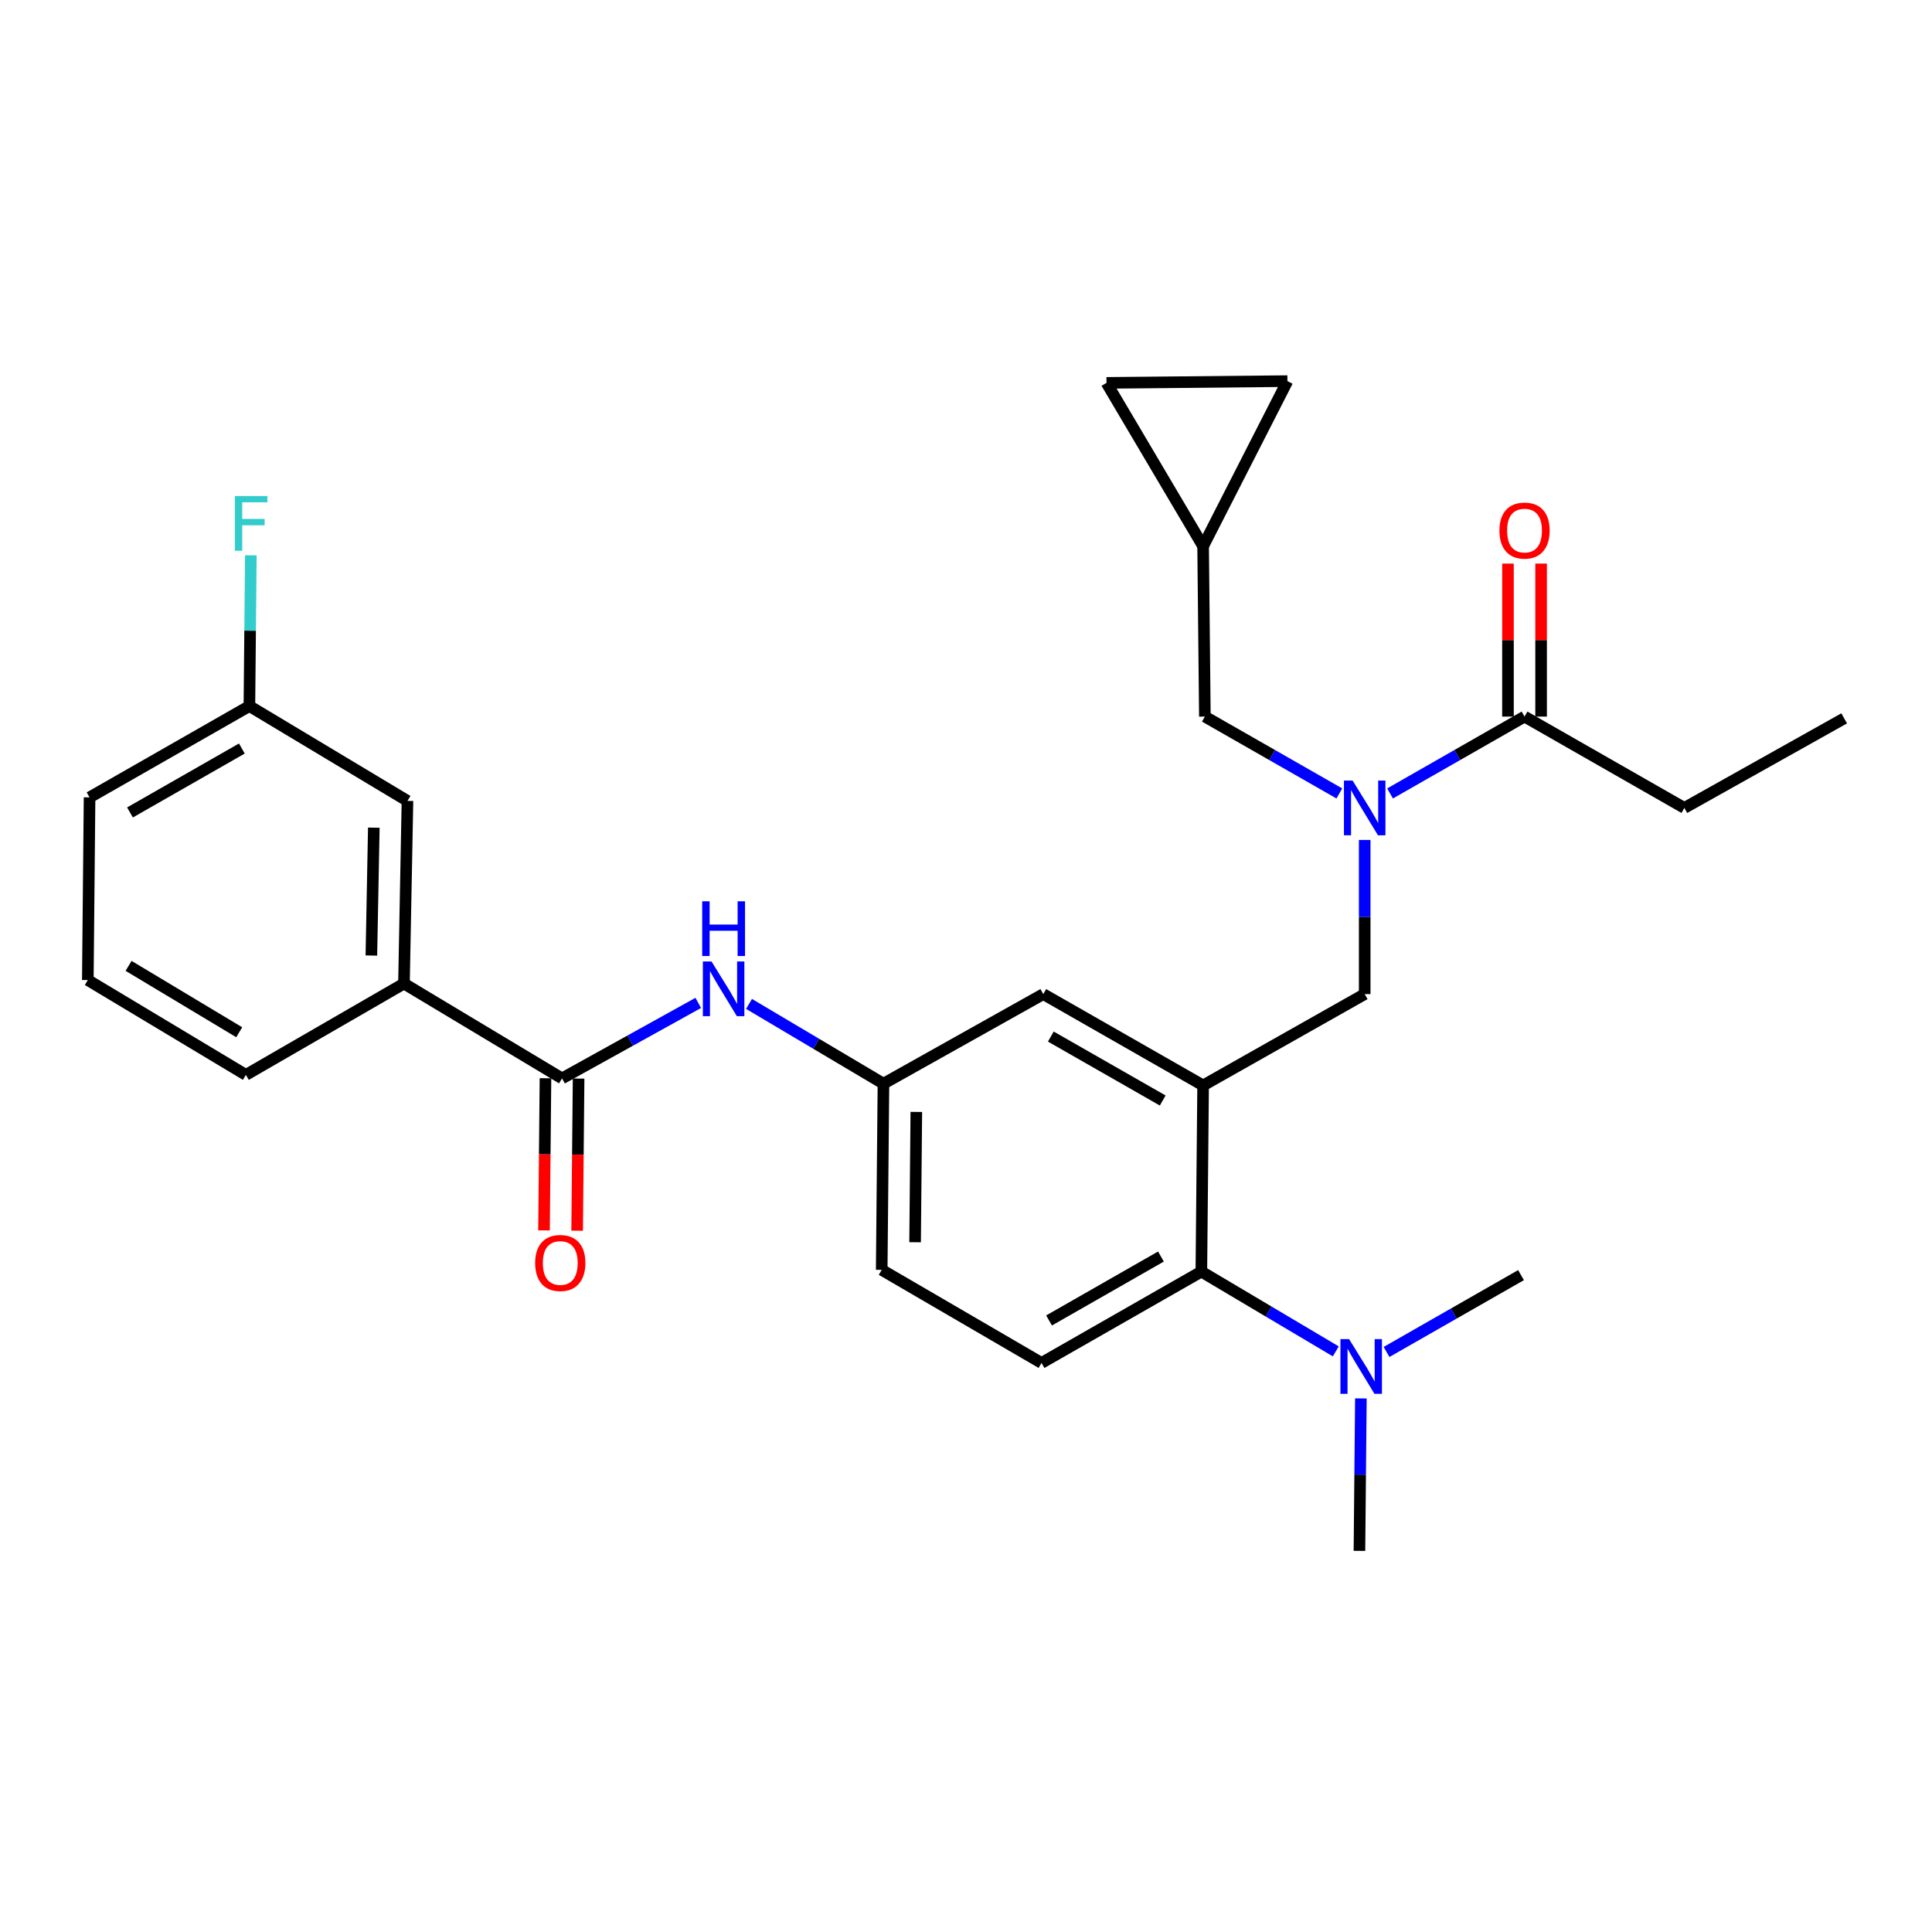 <?xml version='1.0' encoding='iso-8859-1'?>
<svg version='1.1' baseProfile='full'
              xmlns='http://www.w3.org/2000/svg'
                      xmlns:rdkit='http://www.rdkit.org/xml'
                      xmlns:xlink='http://www.w3.org/1999/xlink'
                  xml:space='preserve'
width='1000px' height='1000px' viewBox='0 0 1000 1000'>
<!-- END OF HEADER -->
<rect style='opacity:1.0;fill:#FFFFFF;stroke:none' width='1000' height='1000' x='0' y='0'> </rect>
<path class='bond-0' d='M 361.413,519.101 L 326.161,538.64' style='fill:none;fill-rule:evenodd;stroke:#0000FF;stroke-width:6px;stroke-linecap:butt;stroke-linejoin:miter;stroke-opacity:1' />
<path class='bond-0' d='M 326.161,538.64 L 290.909,558.179' style='fill:none;fill-rule:evenodd;stroke:#000000;stroke-width:6px;stroke-linecap:butt;stroke-linejoin:miter;stroke-opacity:1' />
<path class='bond-1' d='M 387.688,519.623 L 422.481,540.268' style='fill:none;fill-rule:evenodd;stroke:#0000FF;stroke-width:6px;stroke-linecap:butt;stroke-linejoin:miter;stroke-opacity:1' />
<path class='bond-1' d='M 422.481,540.268 L 457.273,560.913' style='fill:none;fill-rule:evenodd;stroke:#000000;stroke-width:6px;stroke-linecap:butt;stroke-linejoin:miter;stroke-opacity:1' />
<path class='bond-2' d='M 209.094,509.088 L 210.904,414.546' style='fill:none;fill-rule:evenodd;stroke:#000000;stroke-width:6px;stroke-linecap:butt;stroke-linejoin:miter;stroke-opacity:1' />
<path class='bond-2' d='M 192.221,494.579 L 193.488,428.399' style='fill:none;fill-rule:evenodd;stroke:#000000;stroke-width:6px;stroke-linecap:butt;stroke-linejoin:miter;stroke-opacity:1' />
<path class='bond-3' d='M 209.094,509.088 L 127.269,556.36' style='fill:none;fill-rule:evenodd;stroke:#000000;stroke-width:6px;stroke-linecap:butt;stroke-linejoin:miter;stroke-opacity:1' />
<path class='bond-4' d='M 209.094,509.088 L 290.909,558.179' style='fill:none;fill-rule:evenodd;stroke:#000000;stroke-width:6px;stroke-linecap:butt;stroke-linejoin:miter;stroke-opacity:1' />
<path class='bond-5' d='M 282.335,558.097 L 281.958,597.472' style='fill:none;fill-rule:evenodd;stroke:#000000;stroke-width:6px;stroke-linecap:butt;stroke-linejoin:miter;stroke-opacity:1' />
<path class='bond-5' d='M 281.958,597.472 L 281.581,636.848' style='fill:none;fill-rule:evenodd;stroke:#FF0000;stroke-width:6px;stroke-linecap:butt;stroke-linejoin:miter;stroke-opacity:1' />
<path class='bond-5' d='M 299.482,558.261 L 299.105,597.637' style='fill:none;fill-rule:evenodd;stroke:#000000;stroke-width:6px;stroke-linecap:butt;stroke-linejoin:miter;stroke-opacity:1' />
<path class='bond-5' d='M 299.105,597.637 L 298.728,637.012' style='fill:none;fill-rule:evenodd;stroke:#FF0000;stroke-width:6px;stroke-linecap:butt;stroke-linejoin:miter;stroke-opacity:1' />
<path class='bond-6' d='M 210.904,414.546 L 129.089,365.455' style='fill:none;fill-rule:evenodd;stroke:#000000;stroke-width:6px;stroke-linecap:butt;stroke-linejoin:miter;stroke-opacity:1' />
<path class='bond-7' d='M 871.816,418.185 L 954.545,371.819' style='fill:none;fill-rule:evenodd;stroke:#000000;stroke-width:6px;stroke-linecap:butt;stroke-linejoin:miter;stroke-opacity:1' />
<path class='bond-8' d='M 871.816,418.185 L 789.096,370.904' style='fill:none;fill-rule:evenodd;stroke:#000000;stroke-width:6px;stroke-linecap:butt;stroke-linejoin:miter;stroke-opacity:1' />
<path class='bond-9' d='M 706.366,434.754 L 706.366,474.651' style='fill:none;fill-rule:evenodd;stroke:#0000FF;stroke-width:6px;stroke-linecap:butt;stroke-linejoin:miter;stroke-opacity:1' />
<path class='bond-9' d='M 706.366,474.651 L 706.366,514.547' style='fill:none;fill-rule:evenodd;stroke:#000000;stroke-width:6px;stroke-linecap:butt;stroke-linejoin:miter;stroke-opacity:1' />
<path class='bond-10' d='M 719.489,410.686 L 754.292,390.795' style='fill:none;fill-rule:evenodd;stroke:#0000FF;stroke-width:6px;stroke-linecap:butt;stroke-linejoin:miter;stroke-opacity:1' />
<path class='bond-10' d='M 754.292,390.795 L 789.096,370.904' style='fill:none;fill-rule:evenodd;stroke:#000000;stroke-width:6px;stroke-linecap:butt;stroke-linejoin:miter;stroke-opacity:1' />
<path class='bond-11' d='M 693.244,410.686 L 658.441,390.795' style='fill:none;fill-rule:evenodd;stroke:#0000FF;stroke-width:6px;stroke-linecap:butt;stroke-linejoin:miter;stroke-opacity:1' />
<path class='bond-11' d='M 658.441,390.795 L 623.637,370.904' style='fill:none;fill-rule:evenodd;stroke:#000000;stroke-width:6px;stroke-linecap:butt;stroke-linejoin:miter;stroke-opacity:1' />
<path class='bond-12' d='M 797.67,370.904 L 797.67,331.308' style='fill:none;fill-rule:evenodd;stroke:#000000;stroke-width:6px;stroke-linecap:butt;stroke-linejoin:miter;stroke-opacity:1' />
<path class='bond-12' d='M 797.67,331.308 L 797.67,291.711' style='fill:none;fill-rule:evenodd;stroke:#FF0000;stroke-width:6px;stroke-linecap:butt;stroke-linejoin:miter;stroke-opacity:1' />
<path class='bond-12' d='M 780.522,370.904 L 780.522,331.308' style='fill:none;fill-rule:evenodd;stroke:#000000;stroke-width:6px;stroke-linecap:butt;stroke-linejoin:miter;stroke-opacity:1' />
<path class='bond-12' d='M 780.522,331.308 L 780.522,291.711' style='fill:none;fill-rule:evenodd;stroke:#FF0000;stroke-width:6px;stroke-linecap:butt;stroke-linejoin:miter;stroke-opacity:1' />
<path class='bond-13' d='M 572.727,198.176 L 666.364,197.271' style='fill:none;fill-rule:evenodd;stroke:#000000;stroke-width:6px;stroke-linecap:butt;stroke-linejoin:miter;stroke-opacity:1' />
<path class='bond-14' d='M 572.727,198.176 L 622.732,282.726' style='fill:none;fill-rule:evenodd;stroke:#000000;stroke-width:6px;stroke-linecap:butt;stroke-linejoin:miter;stroke-opacity:1' />
<path class='bond-15' d='M 706.366,514.547 L 622.732,561.818' style='fill:none;fill-rule:evenodd;stroke:#000000;stroke-width:6px;stroke-linecap:butt;stroke-linejoin:miter;stroke-opacity:1' />
<path class='bond-16' d='M 666.364,197.271 L 622.732,282.726' style='fill:none;fill-rule:evenodd;stroke:#000000;stroke-width:6px;stroke-linecap:butt;stroke-linejoin:miter;stroke-opacity:1' />
<path class='bond-17' d='M 703.642,802.729 L 704.016,763.273' style='fill:none;fill-rule:evenodd;stroke:#000000;stroke-width:6px;stroke-linecap:butt;stroke-linejoin:miter;stroke-opacity:1' />
<path class='bond-17' d='M 704.016,763.273 L 704.39,723.818' style='fill:none;fill-rule:evenodd;stroke:#0000FF;stroke-width:6px;stroke-linecap:butt;stroke-linejoin:miter;stroke-opacity:1' />
<path class='bond-18' d='M 717.669,699.774 L 752.473,679.887' style='fill:none;fill-rule:evenodd;stroke:#0000FF;stroke-width:6px;stroke-linecap:butt;stroke-linejoin:miter;stroke-opacity:1' />
<path class='bond-18' d='M 752.473,679.887 L 787.276,660' style='fill:none;fill-rule:evenodd;stroke:#000000;stroke-width:6px;stroke-linecap:butt;stroke-linejoin:miter;stroke-opacity:1' />
<path class='bond-19' d='M 691.402,699.471 L 656.61,678.826' style='fill:none;fill-rule:evenodd;stroke:#0000FF;stroke-width:6px;stroke-linecap:butt;stroke-linejoin:miter;stroke-opacity:1' />
<path class='bond-19' d='M 656.61,678.826 L 621.817,658.181' style='fill:none;fill-rule:evenodd;stroke:#000000;stroke-width:6px;stroke-linecap:butt;stroke-linejoin:miter;stroke-opacity:1' />
<path class='bond-20' d='M 457.273,560.913 L 456.368,657.276' style='fill:none;fill-rule:evenodd;stroke:#000000;stroke-width:6px;stroke-linecap:butt;stroke-linejoin:miter;stroke-opacity:1' />
<path class='bond-20' d='M 474.284,575.529 L 473.651,642.982' style='fill:none;fill-rule:evenodd;stroke:#000000;stroke-width:6px;stroke-linecap:butt;stroke-linejoin:miter;stroke-opacity:1' />
<path class='bond-21' d='M 457.273,560.913 L 540.002,514.547' style='fill:none;fill-rule:evenodd;stroke:#000000;stroke-width:6px;stroke-linecap:butt;stroke-linejoin:miter;stroke-opacity:1' />
<path class='bond-22' d='M 456.368,657.276 L 539.088,705.452' style='fill:none;fill-rule:evenodd;stroke:#000000;stroke-width:6px;stroke-linecap:butt;stroke-linejoin:miter;stroke-opacity:1' />
<path class='bond-23' d='M 539.088,705.452 L 621.817,658.181' style='fill:none;fill-rule:evenodd;stroke:#000000;stroke-width:6px;stroke-linecap:butt;stroke-linejoin:miter;stroke-opacity:1' />
<path class='bond-23' d='M 542.99,683.472 L 600.901,650.382' style='fill:none;fill-rule:evenodd;stroke:#000000;stroke-width:6px;stroke-linecap:butt;stroke-linejoin:miter;stroke-opacity:1' />
<path class='bond-24' d='M 621.817,658.181 L 622.732,561.818' style='fill:none;fill-rule:evenodd;stroke:#000000;stroke-width:6px;stroke-linecap:butt;stroke-linejoin:miter;stroke-opacity:1' />
<path class='bond-25' d='M 622.732,561.818 L 540.002,514.547' style='fill:none;fill-rule:evenodd;stroke:#000000;stroke-width:6px;stroke-linecap:butt;stroke-linejoin:miter;stroke-opacity:1' />
<path class='bond-25' d='M 601.815,569.617 L 543.904,536.527' style='fill:none;fill-rule:evenodd;stroke:#000000;stroke-width:6px;stroke-linecap:butt;stroke-linejoin:miter;stroke-opacity:1' />
<path class='bond-26' d='M 622.732,282.726 L 623.637,370.904' style='fill:none;fill-rule:evenodd;stroke:#000000;stroke-width:6px;stroke-linecap:butt;stroke-linejoin:miter;stroke-opacity:1' />
<path class='bond-27' d='M 129.089,365.455 L 129.463,326.446' style='fill:none;fill-rule:evenodd;stroke:#000000;stroke-width:6px;stroke-linecap:butt;stroke-linejoin:miter;stroke-opacity:1' />
<path class='bond-27' d='M 129.463,326.446 L 129.836,287.436' style='fill:none;fill-rule:evenodd;stroke:#33CCCC;stroke-width:6px;stroke-linecap:butt;stroke-linejoin:miter;stroke-opacity:1' />
<path class='bond-28' d='M 129.089,365.455 L 46.36,412.726' style='fill:none;fill-rule:evenodd;stroke:#000000;stroke-width:6px;stroke-linecap:butt;stroke-linejoin:miter;stroke-opacity:1' />
<path class='bond-28' d='M 125.187,387.435 L 67.276,420.524' style='fill:none;fill-rule:evenodd;stroke:#000000;stroke-width:6px;stroke-linecap:butt;stroke-linejoin:miter;stroke-opacity:1' />
<path class='bond-29' d='M 127.269,556.36 L 45.455,507.269' style='fill:none;fill-rule:evenodd;stroke:#000000;stroke-width:6px;stroke-linecap:butt;stroke-linejoin:miter;stroke-opacity:1' />
<path class='bond-29' d='M 123.82,534.292 L 66.55,499.928' style='fill:none;fill-rule:evenodd;stroke:#000000;stroke-width:6px;stroke-linecap:butt;stroke-linejoin:miter;stroke-opacity:1' />
<path class='bond-30' d='M 45.455,507.269 L 46.36,412.726' style='fill:none;fill-rule:evenodd;stroke:#000000;stroke-width:6px;stroke-linecap:butt;stroke-linejoin:miter;stroke-opacity:1' />
<path  class='atom-0' d='M 368.283 497.663
L 377.563 512.663
Q 378.483 514.143, 379.963 516.823
Q 381.443 519.503, 381.523 519.663
L 381.523 497.663
L 385.283 497.663
L 385.283 525.983
L 381.403 525.983
L 371.443 509.583
Q 370.283 507.663, 369.043 505.463
Q 367.843 503.263, 367.483 502.583
L 367.483 525.983
L 363.803 525.983
L 363.803 497.663
L 368.283 497.663
' fill='#0000FF'/>
<path  class='atom-0' d='M 363.463 466.511
L 367.303 466.511
L 367.303 478.551
L 381.783 478.551
L 381.783 466.511
L 385.623 466.511
L 385.623 494.831
L 381.783 494.831
L 381.783 481.751
L 367.303 481.751
L 367.303 494.831
L 363.463 494.831
L 363.463 466.511
' fill='#0000FF'/>
<path  class='atom-3' d='M 276.994 653.716
Q 276.994 646.916, 280.354 643.116
Q 283.714 639.316, 289.994 639.316
Q 296.274 639.316, 299.634 643.116
Q 302.994 646.916, 302.994 653.716
Q 302.994 660.596, 299.594 664.516
Q 296.194 668.396, 289.994 668.396
Q 283.754 668.396, 280.354 664.516
Q 276.994 660.636, 276.994 653.716
M 289.994 665.196
Q 294.314 665.196, 296.634 662.316
Q 298.994 659.396, 298.994 653.716
Q 298.994 648.156, 296.634 645.356
Q 294.314 642.516, 289.994 642.516
Q 285.674 642.516, 283.314 645.316
Q 280.994 648.116, 280.994 653.716
Q 280.994 659.436, 283.314 662.316
Q 285.674 665.196, 289.994 665.196
' fill='#FF0000'/>
<path  class='atom-6' d='M 700.106 404.025
L 709.386 419.025
Q 710.306 420.505, 711.786 423.185
Q 713.266 425.865, 713.346 426.025
L 713.346 404.025
L 717.106 404.025
L 717.106 432.345
L 713.226 432.345
L 703.266 415.945
Q 702.106 414.025, 700.866 411.825
Q 699.666 409.625, 699.306 408.945
L 699.306 432.345
L 695.626 432.345
L 695.626 404.025
L 700.106 404.025
' fill='#0000FF'/>
<path  class='atom-8' d='M 776.096 274.622
Q 776.096 267.822, 779.456 264.022
Q 782.816 260.222, 789.096 260.222
Q 795.376 260.222, 798.736 264.022
Q 802.096 267.822, 802.096 274.622
Q 802.096 281.502, 798.696 285.422
Q 795.296 289.302, 789.096 289.302
Q 782.856 289.302, 779.456 285.422
Q 776.096 281.542, 776.096 274.622
M 789.096 286.102
Q 793.416 286.102, 795.736 283.222
Q 798.096 280.302, 798.096 274.622
Q 798.096 269.062, 795.736 266.262
Q 793.416 263.422, 789.096 263.422
Q 784.776 263.422, 782.416 266.222
Q 780.096 269.022, 780.096 274.622
Q 780.096 280.342, 782.416 283.222
Q 784.776 286.102, 789.096 286.102
' fill='#FF0000'/>
<path  class='atom-14' d='M 698.287 693.112
L 707.567 708.112
Q 708.487 709.592, 709.967 712.272
Q 711.447 714.952, 711.527 715.112
L 711.527 693.112
L 715.287 693.112
L 715.287 721.432
L 711.407 721.432
L 701.447 705.032
Q 700.287 703.112, 699.047 700.912
Q 697.847 698.712, 697.487 698.032
L 697.487 721.432
L 693.807 721.432
L 693.807 693.112
L 698.287 693.112
' fill='#0000FF'/>
<path  class='atom-25' d='M 121.574 256.752
L 138.414 256.752
L 138.414 259.992
L 125.374 259.992
L 125.374 268.592
L 136.974 268.592
L 136.974 271.872
L 125.374 271.872
L 125.374 285.072
L 121.574 285.072
L 121.574 256.752
' fill='#33CCCC'/>
</svg>
